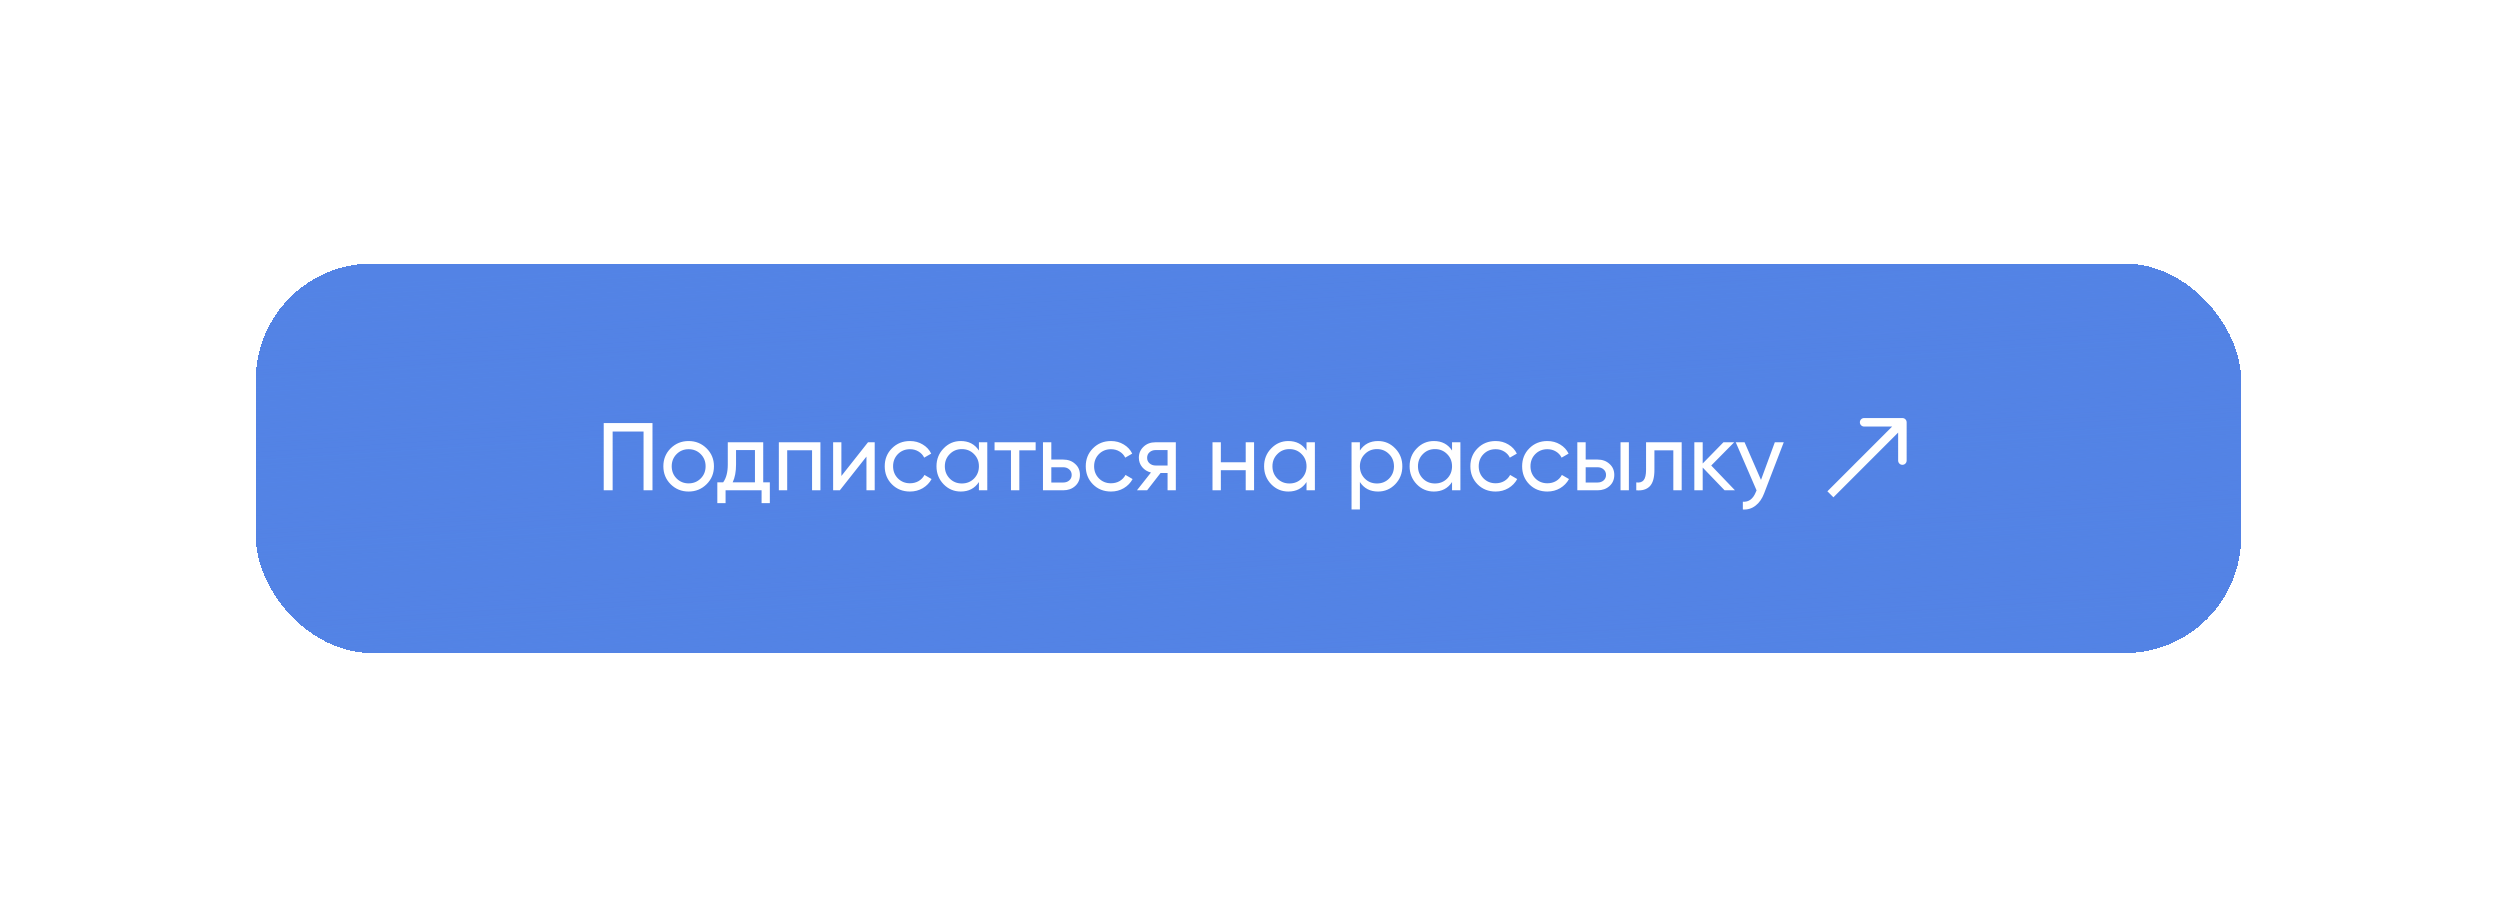 <?xml version="1.0" encoding="UTF-8"?> <svg xmlns="http://www.w3.org/2000/svg" width="430" height="155" viewBox="0 0 430 155" fill="none"><g filter="url(#filter0_di_2324_2342)"><rect x="44" y="25" width="341.469" height="67" rx="20" fill="#5383E5" shape-rendering="crispEdges"></rect><rect x="44" y="25" width="341.469" height="67" rx="20" fill="url(#paint0_linear_2324_2342)" shape-rendering="crispEdges"></rect><path d="M112.228 52.44V64H110.692V53.893H105.374V64H103.839V52.44H112.228ZM121.529 62.96C120.681 63.796 119.652 64.215 118.44 64.215C117.229 64.215 116.2 63.796 115.352 62.96C114.516 62.123 114.097 61.093 114.097 59.871C114.097 58.649 114.516 57.62 115.352 56.783C116.2 55.947 117.229 55.528 118.44 55.528C119.652 55.528 120.681 55.947 121.529 56.783C122.376 57.62 122.8 58.649 122.8 59.871C122.8 61.093 122.376 62.123 121.529 62.96ZM118.44 62.811C119.266 62.811 119.96 62.53 120.521 61.969C121.083 61.407 121.363 60.708 121.363 59.871C121.363 59.035 121.083 58.336 120.521 57.774C119.96 57.213 119.266 56.932 118.44 56.932C117.626 56.932 116.938 57.213 116.376 57.774C115.815 58.336 115.534 59.035 115.534 59.871C115.534 60.708 115.815 61.407 116.376 61.969C116.938 62.53 117.626 62.811 118.44 62.811ZM131.273 62.629H132.412V66.213H130.992V64H124.799V66.213H123.379V62.629H124.386C124.915 61.903 125.179 60.884 125.179 59.574V55.743H131.273V62.629ZM126.021 62.629H129.852V57.081H126.599V59.574C126.599 60.807 126.406 61.826 126.021 62.629ZM141.111 55.743V64H139.674V57.114H135.397V64H133.961V55.743H141.111ZM149.293 55.743H150.449V64H149.029V58.203L144.454 64H143.298V55.743H144.718V61.539L149.293 55.743ZM156.517 64.215C155.273 64.215 154.238 63.802 153.412 62.976C152.586 62.139 152.173 61.105 152.173 59.871C152.173 58.638 152.586 57.609 153.412 56.783C154.238 55.947 155.273 55.528 156.517 55.528C157.331 55.528 158.063 55.726 158.713 56.123C159.363 56.508 159.847 57.031 160.166 57.692L158.961 58.385C158.752 57.945 158.427 57.593 157.986 57.328C157.557 57.064 157.067 56.932 156.517 56.932C155.691 56.932 154.997 57.213 154.436 57.774C153.885 58.336 153.61 59.035 153.61 59.871C153.61 60.697 153.885 61.391 154.436 61.952C154.997 62.514 155.691 62.794 156.517 62.794C157.067 62.794 157.563 62.668 158.003 62.415C158.443 62.15 158.779 61.798 159.01 61.358L160.232 62.068C159.88 62.717 159.374 63.24 158.713 63.637C158.052 64.022 157.32 64.215 156.517 64.215ZM168.375 55.743H169.812V64H168.375V62.58C167.659 63.67 166.619 64.215 165.254 64.215C164.098 64.215 163.112 63.796 162.298 62.96C161.483 62.112 161.076 61.083 161.076 59.871C161.076 58.66 161.483 57.636 162.298 56.8C163.112 55.952 164.098 55.528 165.254 55.528C166.619 55.528 167.659 56.073 168.375 57.163V55.743ZM165.435 62.828C166.272 62.828 166.971 62.547 167.533 61.985C168.094 61.413 168.375 60.708 168.375 59.871C168.375 59.035 168.094 58.336 167.533 57.774C166.971 57.202 166.272 56.915 165.435 56.915C164.61 56.915 163.916 57.202 163.355 57.774C162.793 58.336 162.512 59.035 162.512 59.871C162.512 60.708 162.793 61.413 163.355 61.985C163.916 62.547 164.61 62.828 165.435 62.828ZM178.132 55.743V57.13H175.324V64H173.887V57.13H171.064V55.743H178.132ZM182.875 58.715C183.701 58.715 184.383 58.963 184.923 59.459C185.473 59.943 185.749 60.576 185.749 61.358C185.749 62.139 185.473 62.778 184.923 63.273C184.383 63.758 183.701 64 182.875 64H179.391V55.743H180.827V58.715H182.875ZM182.875 62.662C183.283 62.662 183.624 62.547 183.899 62.316C184.185 62.073 184.328 61.754 184.328 61.358C184.328 60.961 184.185 60.642 183.899 60.4C183.624 60.158 183.283 60.037 182.875 60.037H180.827V62.662H182.875ZM191.093 64.215C189.849 64.215 188.814 63.802 187.989 62.976C187.163 62.139 186.75 61.105 186.75 59.871C186.75 58.638 187.163 57.609 187.989 56.783C188.814 55.947 189.849 55.528 191.093 55.528C191.908 55.528 192.64 55.726 193.29 56.123C193.939 56.508 194.424 57.031 194.743 57.692L193.537 58.385C193.328 57.945 193.003 57.593 192.563 57.328C192.134 57.064 191.644 56.932 191.093 56.932C190.267 56.932 189.574 57.213 189.012 57.774C188.462 58.336 188.187 59.035 188.187 59.871C188.187 60.697 188.462 61.391 189.012 61.952C189.574 62.514 190.267 62.794 191.093 62.794C191.644 62.794 192.139 62.668 192.579 62.415C193.02 62.15 193.356 61.798 193.587 61.358L194.809 62.068C194.457 62.717 193.95 63.24 193.29 63.637C192.629 64.022 191.897 64.215 191.093 64.215ZM202.242 55.743V64H200.822V61.027H199.617L197.305 64H195.554L197.965 60.945C197.349 60.791 196.848 60.483 196.462 60.02C196.077 59.558 195.884 59.018 195.884 58.402C195.884 57.642 196.154 57.009 196.694 56.503C197.233 55.996 197.91 55.743 198.725 55.743H202.242ZM198.774 59.739H200.822V57.081H198.774C198.367 57.081 198.02 57.202 197.734 57.444C197.448 57.686 197.305 58.011 197.305 58.418C197.305 58.815 197.448 59.134 197.734 59.376C198.02 59.618 198.367 59.739 198.774 59.739ZM214.262 55.743H215.699V64H214.262V60.548H209.985V64H208.549V55.743H209.985V59.178H214.262V55.743ZM224.723 55.743H226.16V64H224.723V62.58C224.007 63.67 222.967 64.215 221.602 64.215C220.446 64.215 219.461 63.796 218.646 62.96C217.831 62.112 217.424 61.083 217.424 59.871C217.424 58.66 217.831 57.636 218.646 56.8C219.461 55.952 220.446 55.528 221.602 55.528C222.967 55.528 224.007 56.073 224.723 57.163V55.743ZM221.784 62.828C222.62 62.828 223.319 62.547 223.881 61.985C224.442 61.413 224.723 60.708 224.723 59.871C224.723 59.035 224.442 58.336 223.881 57.774C223.319 57.202 222.62 56.915 221.784 56.915C220.958 56.915 220.264 57.202 219.703 57.774C219.141 58.336 218.86 59.035 218.86 59.871C218.86 60.708 219.141 61.413 219.703 61.985C220.264 62.547 220.958 62.828 221.784 62.828ZM237.023 55.528C238.179 55.528 239.164 55.952 239.979 56.8C240.794 57.636 241.201 58.66 241.201 59.871C241.201 61.083 240.794 62.112 239.979 62.96C239.164 63.796 238.179 64.215 237.023 64.215C235.658 64.215 234.617 63.67 233.902 62.58V67.303H232.465V55.743H233.902V57.163C234.617 56.073 235.658 55.528 237.023 55.528ZM236.841 62.828C237.667 62.828 238.361 62.547 238.922 61.985C239.484 61.413 239.764 60.708 239.764 59.871C239.764 59.035 239.484 58.336 238.922 57.774C238.361 57.202 237.667 56.915 236.841 56.915C236.005 56.915 235.306 57.202 234.744 57.774C234.183 58.336 233.902 59.035 233.902 59.871C233.902 60.708 234.183 61.413 234.744 61.985C235.306 62.547 236.005 62.828 236.841 62.828ZM249.752 55.743H251.189V64H249.752V62.58C249.037 63.67 247.996 64.215 246.631 64.215C245.475 64.215 244.49 63.796 243.675 62.96C242.86 62.112 242.453 61.083 242.453 59.871C242.453 58.66 242.86 57.636 243.675 56.8C244.49 55.952 245.475 55.528 246.631 55.528C247.996 55.528 249.037 56.073 249.752 57.163V55.743ZM246.813 62.828C247.65 62.828 248.349 62.547 248.91 61.985C249.472 61.413 249.752 60.708 249.752 59.871C249.752 59.035 249.472 58.336 248.91 57.774C248.349 57.202 247.65 56.915 246.813 56.915C245.987 56.915 245.294 57.202 244.732 57.774C244.171 58.336 243.89 59.035 243.89 59.871C243.89 60.708 244.171 61.413 244.732 61.985C245.294 62.547 245.987 62.828 246.813 62.828ZM257.247 64.215C256.003 64.215 254.968 63.802 254.142 62.976C253.316 62.139 252.903 61.105 252.903 59.871C252.903 58.638 253.316 57.609 254.142 56.783C254.968 55.947 256.003 55.528 257.247 55.528C258.061 55.528 258.794 55.726 259.443 56.123C260.093 56.508 260.577 57.031 260.896 57.692L259.691 58.385C259.482 57.945 259.157 57.593 258.716 57.328C258.287 57.064 257.797 56.932 257.247 56.932C256.421 56.932 255.727 57.213 255.166 57.774C254.615 58.336 254.34 59.035 254.34 59.871C254.34 60.697 254.615 61.391 255.166 61.952C255.727 62.514 256.421 62.794 257.247 62.794C257.797 62.794 258.293 62.668 258.733 62.415C259.173 62.15 259.509 61.798 259.74 61.358L260.962 62.068C260.61 62.717 260.104 63.24 259.443 63.637C258.782 64.022 258.05 64.215 257.247 64.215ZM266.149 64.215C264.905 64.215 263.87 63.802 263.044 62.976C262.218 62.139 261.806 61.105 261.806 59.871C261.806 58.638 262.218 57.609 263.044 56.783C263.87 55.947 264.905 55.528 266.149 55.528C266.964 55.528 267.696 55.726 268.345 56.123C268.995 56.508 269.479 57.031 269.798 57.692L268.593 58.385C268.384 57.945 268.059 57.593 267.619 57.328C267.189 57.064 266.699 56.932 266.149 56.932C265.323 56.932 264.63 57.213 264.068 57.774C263.518 58.336 263.242 59.035 263.242 59.871C263.242 60.697 263.518 61.391 264.068 61.952C264.63 62.514 265.323 62.794 266.149 62.794C266.699 62.794 267.195 62.668 267.635 62.415C268.076 62.15 268.411 61.798 268.642 61.358L269.865 62.068C269.512 62.717 269.006 63.24 268.345 63.637C267.685 64.022 266.953 64.215 266.149 64.215ZM274.784 58.715C275.609 58.715 276.292 58.963 276.831 59.459C277.382 59.943 277.657 60.576 277.657 61.358C277.657 62.139 277.382 62.778 276.831 63.273C276.292 63.758 275.609 64 274.784 64H271.299V55.743H272.736V58.715H274.784ZM278.731 55.743H280.167V64H278.731V55.743ZM274.784 62.662C275.191 62.662 275.532 62.547 275.808 62.316C276.094 62.073 276.237 61.754 276.237 61.358C276.237 60.961 276.094 60.642 275.808 60.4C275.532 60.158 275.191 60.037 274.784 60.037H272.736V62.662H274.784ZM289.249 55.743V64H287.812V57.13H284.559V60.499C284.559 61.853 284.284 62.8 283.733 63.339C283.194 63.868 282.428 64.088 281.438 64V62.646C281.999 62.723 282.417 62.602 282.693 62.282C282.979 61.952 283.122 61.347 283.122 60.466V55.743H289.249ZM298.411 64H296.628L292.863 60.086V64H291.426V55.743H292.863V59.392L296.43 55.743H298.279L294.332 59.739L298.411 64ZM305.269 55.743H306.805L303.436 64.512C303.084 65.448 302.588 66.158 301.95 66.642C301.311 67.138 300.584 67.358 299.77 67.303V65.965C300.783 66.042 301.526 65.492 301.999 64.314L302.131 64.016L298.548 55.743H300.067L302.891 62.217L305.269 55.743Z" fill="white"></path><path d="M327.943 52.306C327.943 51.902 327.616 51.574 327.212 51.574L320.629 51.574C320.225 51.574 319.897 51.902 319.897 52.306C319.897 52.71 320.225 53.037 320.629 53.037L326.48 53.037L326.48 58.889C326.48 59.293 326.808 59.62 327.212 59.62C327.616 59.62 327.943 59.293 327.943 58.889L327.943 52.306ZM315.343 65.209L327.729 52.823L326.695 51.789L314.309 64.174L315.343 65.209Z" fill="white"></path></g><defs><filter id="filter0_di_2324_2342" x="0" y="0" width="429.469" height="155" filterUnits="userSpaceOnUse" color-interpolation-filters="sRGB"><feFlood flood-opacity="0" result="BackgroundImageFix"></feFlood><feColorMatrix in="SourceAlpha" type="matrix" values="0 0 0 0 0 0 0 0 0 0 0 0 0 0 0 0 0 0 127 0" result="hardAlpha"></feColorMatrix><feOffset dy="19"></feOffset><feGaussianBlur stdDeviation="22"></feGaussianBlur><feComposite in2="hardAlpha" operator="out"></feComposite><feColorMatrix type="matrix" values="0 0 0 0 0.325 0 0 0 0 0.514 0 0 0 0 0.898 0 0 0 0.2 0"></feColorMatrix><feBlend mode="normal" in2="BackgroundImageFix" result="effect1_dropShadow_2324_2342"></feBlend><feBlend mode="normal" in="SourceGraphic" in2="effect1_dropShadow_2324_2342" result="shape"></feBlend><feColorMatrix in="SourceAlpha" type="matrix" values="0 0 0 0 0 0 0 0 0 0 0 0 0 0 0 0 0 0 127 0" result="hardAlpha"></feColorMatrix><feOffset dy="1.33"></feOffset><feGaussianBlur stdDeviation="8.125"></feGaussianBlur><feComposite in2="hardAlpha" operator="arithmetic" k2="-1" k3="1"></feComposite><feColorMatrix type="matrix" values="0 0 0 0 0.701 0 0 0 0 0.799 0 0 0 0 1 0 0 0 0.4 0"></feColorMatrix><feBlend mode="normal" in2="shape" result="effect2_innerShadow_2324_2342"></feBlend></filter><linearGradient id="paint0_linear_2324_2342" x1="186.279" y1="20.533" x2="192.794" y2="122.609" gradientUnits="userSpaceOnUse"><stop stop-color="#5383E5"></stop><stop offset="1" stop-color="#5383E5" stop-opacity="0"></stop></linearGradient></defs></svg> 